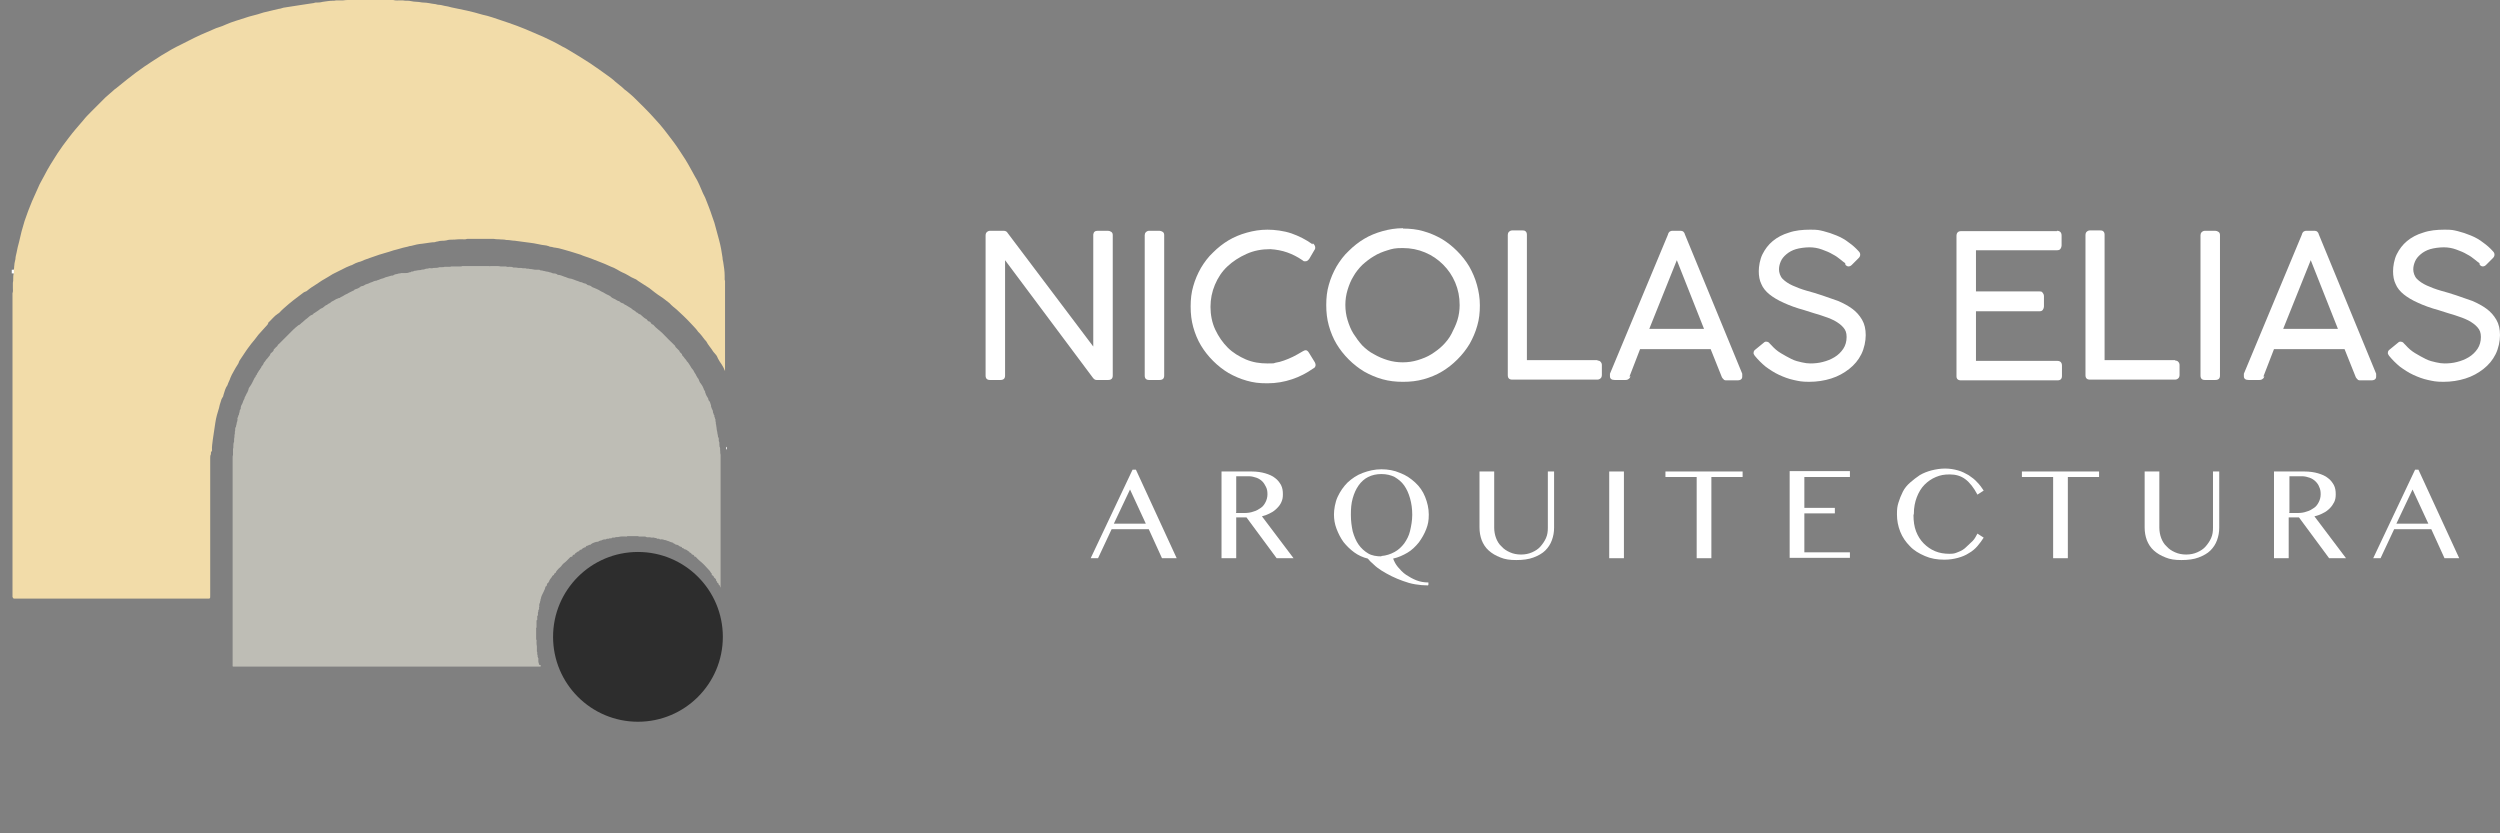 <svg xmlns="http://www.w3.org/2000/svg" id="Capa_1" data-name="Capa 1" viewBox="0 0 680.3 226.8"><rect x="0" y="0" width="680.3" height="226.8" fill="#808080" stroke="none"/><defs><style>      .cls-1 {        fill: #f2dca9;      }      .cls-1, .cls-2, .cls-3, .cls-4 {        stroke-width: 0px;      }      .cls-5 {        isolation: isolate;      }      .cls-2 {        fill: #bebdb5;      }      .cls-3 {        fill: #2d2d2d;      }      .cls-4 {        fill: #fff;      }    </style></defs><g id="A_R_Q_U_I_T_E_C_T_U_R_A" data-name="A R Q U I T E C T U R A" class="cls-5"><g class="cls-5"><path class="cls-4" d="M309.1,127.8l11.1,24.1h-4l-3.6-7.9h-10.1l-3.7,7.9h-2l11.4-24.1h1ZM303.1,142.5h8.7l-4.3-9.3-4.4,9.3Z"></path><path class="cls-4" d="M332.4,128.3h8.2c1.4,0,2.7.2,3.7.5s2,.7,2.7,1.3c.7.5,1.2,1.2,1.6,1.9.4.8.5,1.6.5,2.5s-.1,1.4-.4,2.1-.7,1.2-1.2,1.7-1.1,1-1.8,1.3c-.7.4-1.5.7-2.3.9l8.6,11.4h-4.6l-8.2-11.1h-2.8v11.1h-4v-23.6ZM336.3,139.6h2.3c.9,0,1.7-.1,2.5-.4.8-.2,1.4-.6,2-1s1-1,1.3-1.6c.3-.6.5-1.3.5-2.1s-.1-1.4-.4-2-.6-1.1-1-1.5c-.4-.4-1-.8-1.6-1s-1.3-.4-2-.4h-3.5v9.8Z"></path><path class="cls-4" d="M388.6,159.3c-1.2,0-2.3-.1-3.5-.3s-2.2-.5-3.3-.9-2.1-.8-3.1-1.3c-1-.5-1.9-1-2.7-1.5-.8-.5-1.6-1.1-2.2-1.7-.7-.6-1.2-1.1-1.6-1.6-1.3-.3-2.6-.9-3.7-1.7-1.1-.8-2.1-1.8-2.9-2.8-.8-1.1-1.4-2.3-1.9-3.6s-.7-2.6-.7-3.9.3-3.3,1-4.8,1.6-2.8,2.7-3.9c1.2-1.1,2.5-2,4.1-2.6,1.6-.6,3.3-1,5.1-1s3.5.3,5.1,1c1.6.6,2.9,1.5,4.1,2.6,1.2,1.1,2.1,2.4,2.7,3.9s1,3.1,1,4.8-.2,2.7-.7,4-1.2,2.5-2,3.6c-.9,1.1-1.9,2.1-3.1,2.8s-2.5,1.3-3.9,1.6c.3.8.7,1.6,1.3,2.3s1.3,1.5,2.2,2.1,1.8,1.1,2.8,1.5c1,.4,2.1.6,3.3.6v.6ZM375.9,151.3c1.3-.1,2.5-.5,3.6-1.1s1.9-1.4,2.6-2.3c.7-1,1.3-2.1,1.6-3.4s.6-2.8.6-4.4-.2-3.1-.6-4.5-.9-2.5-1.6-3.5c-.7-1-1.6-1.7-2.6-2.3-1-.5-2.2-.8-3.6-.8s-2.6.3-3.6.8c-1,.5-1.9,1.3-2.6,2.3-.7,1-1.2,2.1-1.6,3.5-.4,1.4-.5,2.8-.5,4.5s.2,3.1.5,4.5c.4,1.4.9,2.6,1.6,3.6s1.6,1.8,2.6,2.4c1,.6,2.3.8,3.6.8Z"></path><path class="cls-4" d="M402.6,128.3h4v15.3c0,1,.2,2,.5,2.8s.8,1.7,1.5,2.3c.6.7,1.4,1.2,2.3,1.6.9.4,1.9.6,3,.6s2.1-.2,3-.6c.9-.4,1.7-.9,2.3-1.6.6-.7,1.1-1.4,1.5-2.3s.5-1.8.5-2.8v-15.3h1.7v15.3c0,1.2-.2,2.3-.6,3.4-.4,1.1-1,2-1.8,2.8-.8.8-1.9,1.4-3.2,1.9-1.3.5-2.9.7-4.7.7s-3.1-.2-4.3-.7c-1.3-.5-2.3-1.1-3.2-1.9s-1.5-1.8-1.9-2.8c-.4-1.1-.6-2.2-.6-3.5v-15.2Z"></path><path class="cls-4" d="M437.9,128.3h4v23.6h-4v-23.6Z"></path><path class="cls-4" d="M474.2,128.3v1.5h-8.5v22.1h-4v-22.1h-8.5v-1.5h21.1Z"></path><path class="cls-4" d="M503.4,128.3v1.5h-12.4v8.4h8.3v1.5h-8.3v10.6h12.4v1.5h-16.4v-23.6h16.4Z"></path><path class="cls-4" d="M520.7,140.2c0,1.6.2,3.1.7,4.4.5,1.3,1.2,2.4,2.1,3.3.9.9,1.9,1.6,3.1,2.1,1.2.5,2.5.7,3.9.7s1.6-.2,2.4-.5c.8-.3,1.5-.7,2.1-1.3s1.2-1.1,1.8-1.7.9-1.3,1.3-2l1.7,1.1c-.5.8-1.1,1.6-1.7,2.3s-1.4,1.4-2.3,1.9c-.9.6-1.9,1-3,1.3-1.1.3-2.3.5-3.7.5-2,0-3.7-.3-5.3-1-1.6-.7-3-1.5-4.1-2.7-1.1-1.1-2-2.4-2.6-3.9-.6-1.5-.9-3.1-.9-4.7s.1-2.2.4-3.2c.3-1,.7-2,1.2-3s1.2-1.8,2-2.5,1.7-1.4,2.6-2c1-.6,2.1-1,3.2-1.3,1.2-.3,2.4-.5,3.7-.5s2.4.2,3.5.5,2,.8,2.9,1.3c.9.6,1.7,1.2,2.3,1.9.7.7,1.3,1.5,1.8,2.3l-1.7,1.1c-1-1.9-2.1-3.3-3.3-4.2-1.2-.9-2.6-1.3-4.2-1.3s-2.6.2-3.8.7c-1.2.5-2.2,1.2-3.1,2.1s-1.6,2.1-2.1,3.4c-.5,1.3-.8,2.8-.8,4.5Z"></path><path class="cls-4" d="M571.2,128.3v1.5h-8.5v22.1h-4v-22.1h-8.5v-1.5h21.1Z"></path><path class="cls-4" d="M583.6,128.3h4v15.3c0,1,.2,2,.5,2.8s.8,1.7,1.5,2.3c.6.7,1.4,1.2,2.3,1.6.9.4,1.9.6,3,.6s2.1-.2,3-.6c.9-.4,1.7-.9,2.3-1.6.6-.7,1.1-1.4,1.5-2.3s.5-1.8.5-2.8v-15.3h1.7v15.3c0,1.2-.2,2.3-.6,3.4-.4,1.1-1,2-1.8,2.8-.8.8-1.9,1.4-3.2,1.9-1.3.5-2.9.7-4.7.7s-3.1-.2-4.3-.7c-1.3-.5-2.3-1.1-3.2-1.9s-1.5-1.8-1.9-2.8c-.4-1.1-.6-2.2-.6-3.5v-15.2Z"></path><path class="cls-4" d="M618.9,128.3h8.2c1.4,0,2.7.2,3.7.5s2,.7,2.7,1.3c.7.5,1.2,1.2,1.6,1.9.4.8.5,1.6.5,2.5s-.1,1.4-.4,2.1c-.3.6-.7,1.2-1.2,1.7-.5.5-1.1,1-1.8,1.3-.7.4-1.5.7-2.4.9l8.6,11.4h-4.6l-8.2-11.1h-2.8v11.1h-4v-23.6ZM622.9,139.6h2.3c.9,0,1.7-.1,2.5-.4.8-.2,1.4-.6,2-1s1-1,1.3-1.6c.3-.6.5-1.3.5-2.1s-.1-1.4-.4-2c-.2-.6-.6-1.1-1-1.5-.4-.4-1-.8-1.6-1-.6-.2-1.3-.4-2-.4h-3.5v9.8Z"></path><path class="cls-4" d="M658.1,127.8l11.1,24.1h-4l-3.6-7.9h-10.1l-3.7,7.9h-2l11.4-24.1h1ZM652.1,142.5h8.7l-4.3-9.3-4.4,9.3Z"></path></g></g><g id="A_R_Q_U_I_T_E_C_T_U_R_A-2" data-name="A R Q U I T E C T U R A" class="cls-5"><g class="cls-5"><path class="cls-4" d="M298.4,103.4c-.4,0-.7-.2-1-.6l-23.9-32v31.4c0,.8-.4,1.2-1.3,1.2h-2.8c-.8,0-1.2-.4-1.2-1.2v-38.1c0-.4.1-.7.3-.9.2-.2.5-.4.9-.4h3.7c.5,0,.9.2,1.1.6l23.3,30.9v-30.5c.1-.7.5-1,1.2-1h2.8c.3,0,.6.1.9.3.3.2.4.5.4.9v38.2c0,.8-.4,1.2-1.3,1.2h-3.1Z"></path><path class="cls-4" d="M311.5,64c0-.3.1-.6.3-.8.2-.2.5-.4.9-.4h2.8c.3,0,.6.1.9.3.3.2.4.5.4.9v38.2c0,.8-.4,1.2-1.3,1.2h-2.8c-.8,0-1.2-.4-1.2-1.2v-38.2Z"></path><path class="cls-4" d="M357.2,66.2c.2.1.4.3.5.5.1.2.2.4.2.6s0,.5-.2.7l-1.4,2.4c-.3.4-.6.7-1,.7s-.3,0-.4,0c-.2,0-.3-.2-.5-.3-1.3-.9-2.7-1.6-4.1-2.1-1.4-.5-3-.8-4.6-.9-2.4,0-4.5.4-6.5,1.3s-3.7,2-5.2,3.4-2.6,3.1-3.4,5c-.8,1.9-1.2,3.9-1.2,6s.4,4.3,1.3,6.2,2,3.5,3.4,4.9c1.4,1.4,3.1,2.4,4.9,3.2,1.9.8,3.8,1.1,5.9,1.1s1.5,0,2.2-.2c.7-.1,1.5-.3,2.3-.6.8-.3,1.6-.6,2.4-1,.8-.4,1.7-.9,2.7-1.5.3-.2.6-.3.8-.3.3,0,.6.2.9.7l1.6,2.6c.1.2.2.5.2.7,0,.4-.2.8-.7,1-1.7,1.2-3.6,2.2-5.7,2.9-2.1.7-4.3,1.1-6.7,1.1s-3.8-.2-5.6-.7c-1.8-.5-3.4-1.2-5-2.1-1.5-.9-2.9-2-4.2-3.3-1.3-1.3-2.4-2.7-3.3-4.2-.9-1.5-1.6-3.2-2.1-5-.5-1.8-.7-3.6-.7-5.6s.2-3.8.7-5.5c.5-1.8,1.2-3.4,2.1-5,.9-1.5,2-3,3.3-4.2,1.3-1.3,2.7-2.4,4.2-3.3,1.5-.9,3.2-1.6,5-2.1,1.8-.5,3.6-.8,5.6-.8s4.4.3,6.5,1c2,.7,4,1.7,5.8,3Z"></path><path class="cls-4" d="M381.8,62.2c1.9,0,3.8.2,5.5.7,1.8.5,3.4,1.2,5,2.1,1.5.9,2.9,2,4.2,3.3s2.4,2.7,3.3,4.2c.9,1.6,1.6,3.2,2.1,5,.5,1.8.8,3.6.8,5.6s-.2,3.8-.7,5.5c-.5,1.8-1.2,3.4-2.1,5-.9,1.5-2,2.9-3.3,4.2s-2.7,2.4-4.2,3.3c-1.5.9-3.2,1.6-5,2.1-1.8.5-3.6.7-5.6.7s-3.8-.2-5.6-.7c-1.8-.5-3.4-1.2-5-2.1-1.5-.9-2.9-2-4.2-3.3-1.3-1.3-2.4-2.7-3.3-4.2-.9-1.5-1.6-3.2-2.1-5-.5-1.8-.7-3.6-.7-5.6s.2-3.8.7-5.5c.5-1.8,1.2-3.4,2.1-5,.9-1.5,2-3,3.3-4.2,1.3-1.3,2.7-2.4,4.2-3.3,1.5-.9,3.2-1.6,5-2.1,1.8-.5,3.6-.8,5.6-.8ZM366.1,83c0,1.4.2,2.8.6,4.1.4,1.3.9,2.6,1.6,3.7s1.5,2.2,2.4,3.2c.9.9,2,1.8,3.2,2.4,1.2.7,2.4,1.2,3.7,1.6,1.3.4,2.7.6,4.1.6s2.8-.2,4.1-.6c1.3-.4,2.6-.9,3.7-1.6,1.1-.7,2.2-1.5,3.1-2.4s1.8-2,2.4-3.2,1.2-2.4,1.6-3.7c.4-1.3.6-2.7.6-4.1,0-2.2-.4-4.2-1.2-6.1s-1.9-3.5-3.3-4.9-3-2.5-4.9-3.3c-1.9-.8-3.9-1.2-6.1-1.2s-2.8.2-4.1.6c-1.3.4-2.6.9-3.7,1.6-1.2.7-2.2,1.5-3.2,2.4-.9.9-1.8,2-2.4,3.1-.7,1.1-1.2,2.4-1.6,3.7-.4,1.3-.6,2.7-.6,4.1Z"></path><path class="cls-4" d="M434.7,98.1c.3,0,.6.1.8.3.2.2.4.5.4.9v2.8c0,.3-.1.6-.3.8-.2.2-.5.4-.9.4h-23.2c-.8,0-1.2-.4-1.2-1.2v-38.2c0-.3.1-.6.3-.8.2-.2.5-.4.9-.4h2.8c.3,0,.6,0,.9.3.2.2.3.5.3.9v34.1h19.2Z"></path><path class="cls-4" d="M443.7,102.4c-.1.3-.3.6-.5.7-.2.2-.5.3-.9.3h-2.9c-.8,0-1.3-.3-1.3-1s0-.2,0-.3c0,0,0-.2,0-.2s0-.1,0-.2l15.8-37.9c0,0,0-.2.1-.3,0-.1.1-.2.2-.3,0-.1.2-.2.4-.3s.4-.1.7-.1h1.8c.3,0,.5,0,.7.1.2,0,.3.2.4.3,0,0,.2.2.2.3,0,.1.1.2.1.3l15.6,37.9c0,0,0,.2,0,.3,0,0,0,.2,0,.3,0,0,0,.2,0,.2,0,.6-.4,1-1.3,1h-2.9c-.4,0-.7,0-.9-.3-.2-.2-.4-.4-.5-.7l-3-7.5h-19.2c-.6,1.6-1.2,3.1-1.7,4.4-.5,1.3-.9,2.4-1.2,3.1ZM448.8,89.5h14.9l-7.4-18.7-7.5,18.7Z"></path><path class="cls-4" d="M502.1,71.6c-.3-.2-.7-.5-1.3-1-.6-.5-1.3-1-2.1-1.4-.8-.5-1.8-.9-2.9-1.3-1.1-.4-2.2-.6-3.4-.6s-2.7.2-3.7.5c-1,.3-1.9.8-2.6,1.4-.7.6-1.2,1.2-1.5,1.9-.3.7-.5,1.4-.5,2.2s.3,1.9,1,2.6c.7.7,1.6,1.3,2.7,1.8,1.1.5,2.4,1,3.8,1.4,1.4.4,2.9.8,4.3,1.3,1.5.5,2.9,1,4.3,1.5,1.4.6,2.7,1.3,3.8,2.1,1.1.8,2,1.8,2.7,3,.7,1.2,1,2.6,1,4.2s-.4,3.6-1.2,5.2c-.8,1.6-1.9,2.9-3.3,4-1.4,1.1-3,2-4.9,2.6-1.9.6-3.9.9-6,.9s-2.8-.2-4.2-.5-2.7-.8-4-1.4c-1.3-.6-2.5-1.4-3.6-2.2-1.1-.9-2.1-1.9-3-3-.2-.3-.4-.6-.3-.9,0-.3.2-.6.5-.8l2.2-1.8c.3-.3.6-.4.9-.3.3,0,.6.2.8.5l.4.4c.8.9,1.6,1.6,2.6,2.2,1,.6,1.9,1.1,2.9,1.6s1.9.7,2.8.9,1.6.3,2.3.3c1.1,0,2.3-.1,3.4-.4,1.2-.3,2.2-.7,3.2-1.3s1.8-1.4,2.4-2.3c.6-.9.9-2,.9-3.2s-.3-1.9-.9-2.6c-.6-.7-1.4-1.3-2.5-1.9-1-.5-2.3-1-3.6-1.4-1.4-.4-2.9-.9-4.5-1.4-2.2-.6-4.1-1.3-5.6-2-1.6-.7-2.9-1.5-3.9-2.3s-1.8-1.8-2.2-2.8c-.5-1-.7-2.2-.7-3.5s.3-3.2,1-4.6c.7-1.4,1.6-2.6,2.8-3.6,1.2-1,2.7-1.8,4.4-2.3,1.7-.6,3.7-.8,5.8-.8s2.3.1,3.6.4c1.2.3,2.4.7,3.6,1.2,1.2.5,2.3,1.1,3.3,1.9,1,.7,1.9,1.5,2.7,2.4.3.3.4.6.4.9,0,.3-.1.6-.4.9l-1.9,1.9c-.3.3-.6.4-.9.4s-.6-.2-.8-.4Z"></path><path class="cls-4" d="M559.7,62.8c.8,0,1.3.4,1.3,1.3v2.7c0,.3-.1.6-.3.9-.2.3-.5.4-1,.4h-22v11.2h17.3c.3,0,.6,0,.8.3s.4.5.4,1v2.8c0,.3-.1.6-.3.9-.2.3-.5.4-.9.4h-17.3v13.5h22.1c.8,0,1.3.4,1.3,1.3v2.8c0,.8-.4,1.2-1.2,1.2h-26.3c-.8,0-1.2-.4-1.2-1.1v-38.2c0-.8.4-1.3,1.2-1.3h26.2Z"></path><path class="cls-4" d="M591.9,98.1c.3,0,.6.1.8.3.2.2.4.5.4.9v2.8c0,.3-.1.6-.3.8-.2.2-.5.4-.9.4h-23.2c-.8,0-1.2-.4-1.2-1.2v-38.2c0-.3.1-.6.3-.8.2-.2.5-.4.9-.4h2.8c.3,0,.6,0,.9.3.2.2.3.5.3.9v34.1h19.2Z"></path><path class="cls-4" d="M598.8,64c0-.3.1-.6.3-.8.2-.2.5-.4.9-.4h2.8c.3,0,.6.1.9.3.3.2.4.5.4.9v38.2c0,.8-.4,1.2-1.3,1.2h-2.8c-.8,0-1.2-.4-1.2-1.2v-38.2Z"></path><path class="cls-4" d="M616.2,102.4c-.1.3-.3.6-.5.7-.2.2-.5.3-.9.3h-2.9c-.8,0-1.3-.3-1.3-1s0-.2,0-.3c0,0,0-.2,0-.2s0-.1,0-.2l15.8-37.9c0,0,0-.2.1-.3,0-.1.1-.2.2-.3,0-.1.2-.2.4-.3s.4-.1.7-.1h1.8c.3,0,.5,0,.7.1.2,0,.3.2.4.3,0,0,.2.2.2.3,0,.1.1.2.1.3l15.6,37.9c0,0,0,.2,0,.3,0,0,0,.2,0,.3,0,0,0,.2,0,.2,0,.6-.4,1-1.3,1h-2.9c-.4,0-.7,0-.9-.3-.2-.2-.4-.4-.5-.7l-3-7.5h-19.2c-.6,1.6-1.2,3.1-1.7,4.4-.5,1.3-.9,2.4-1.2,3.1ZM621.3,89.5h14.9l-7.4-18.7-7.5,18.7Z"></path><path class="cls-4" d="M674.7,71.6c-.3-.2-.7-.5-1.3-1-.6-.5-1.3-1-2.1-1.4-.8-.5-1.8-.9-2.9-1.3-1.1-.4-2.2-.6-3.4-.6s-2.7.2-3.7.5c-1,.3-1.9.8-2.6,1.4-.7.6-1.2,1.2-1.5,1.9-.3.7-.5,1.4-.5,2.2s.3,1.9,1,2.6c.7.7,1.6,1.3,2.7,1.8,1.1.5,2.4,1,3.8,1.4,1.4.4,2.9.8,4.3,1.3,1.5.5,2.9,1,4.3,1.5,1.4.6,2.7,1.3,3.8,2.1,1.1.8,2,1.8,2.7,3,.7,1.2,1,2.6,1,4.2s-.4,3.6-1.2,5.2c-.8,1.6-1.9,2.9-3.3,4-1.4,1.1-3,2-4.9,2.6-1.9.6-3.9.9-6,.9s-2.8-.2-4.2-.5-2.7-.8-4-1.4c-1.3-.6-2.5-1.4-3.6-2.2-1.1-.9-2.1-1.9-3-3-.2-.3-.4-.6-.3-.9,0-.3.2-.6.5-.8l2.2-1.8c.3-.3.6-.4.9-.3.3,0,.6.2.8.5l.4.4c.8.9,1.6,1.6,2.6,2.2,1,.6,1.9,1.1,2.9,1.6s1.9.7,2.8.9,1.6.3,2.3.3c1.1,0,2.3-.1,3.4-.4,1.2-.3,2.2-.7,3.2-1.3s1.8-1.4,2.4-2.3c.6-.9.9-2,.9-3.2s-.3-1.9-.9-2.6c-.6-.7-1.4-1.3-2.5-1.9-1-.5-2.3-1-3.6-1.4-1.4-.4-2.9-.9-4.5-1.4-2.2-.6-4.1-1.3-5.6-2-1.6-.7-2.9-1.5-3.9-2.3s-1.8-1.8-2.2-2.8c-.5-1-.7-2.2-.7-3.5s.3-3.2,1-4.6c.7-1.4,1.6-2.6,2.8-3.6,1.2-1,2.7-1.8,4.4-2.3,1.7-.6,3.7-.8,5.8-.8s2.3.1,3.6.4c1.2.3,2.4.7,3.6,1.2,1.2.5,2.3,1.1,3.3,1.9,1,.7,1.9,1.5,2.7,2.4.3.3.4.6.4.9,0,.3-.1.6-.4.9l-1.9,1.9c-.3.3-.6.4-.9.4s-.6-.2-.8-.4Z"></path></g></g><g><circle class="cls-3" cx="173.6" cy="173.3" r="23.1"></circle><g><path class="cls-4" d="M197.8,122.3c-.3,0-.2-.2-.2-.4,0-.2,0-.3.2-.3v.7Z"></path><path class="cls-2" d="M147.2,181.1c0,.1,0,.2-.2.3,0,0-.2,0-.3,0-27.6,0-55.3,0-82.9,0-.6,0-.5,0-.5-.5,0-18.8,0-37.6,0-56.4,0-.2,0-.5.1-.7,0,0,0-.2,0-.3,0-.3,0-.7,0-1,0-.2,0-.5.1-.7,0,0,0-.2,0-.4,0-.4,0-.8.2-1.2,0-.1,0-.3,0-.4,0-.3,0-.6.1-.9,0,0,0-.2,0-.3,0-.2,0-.4.1-.5,0,0,0-.2,0-.3,0-.2,0-.5.1-.7,0,0,0-.2,0-.3,0-.2,0-.5.2-.6,0,0,0,0,0,0,0-.4.2-.7.2-1,0-.3.2-.5.2-.8,0-.1.1-.3,0-.4,0-.2,0-.3.1-.4.2-.2,0-.5.3-.7,0-.3.1-.5.2-.8,0-.2,0-.6.3-.8,0,0,0-.1,0-.2,0-.5.2-.9.5-1.4.1-.2.1-.4.2-.6.1-.3.4-.6.4-1,.3-.4.4-.9.7-1.3.1-.2.2-.4.3-.7,0-.3.2-.7.4-.9.5-.7.8-1.4,1.2-2.2,0-.1.1-.2.2-.3.1-.1.2-.2.2-.4,0,0,0-.1,0-.1.3-.1.3-.4.4-.6.3-.3.4-.8.7-1,0-.3.4-.4.4-.7,0,0,0-.1.1-.2.3-.3.5-.6.6-1,0,0,0,0,0,0,.4-.3.5-.8.9-1.1.3-.3.5-.7.8-1,0-.5.5-.6.8-1,0-.1.2-.2.2-.4,0-.1,0-.2.1-.2.1-.1.2-.2.3-.3.2-.3.6-.4.7-.8,0,0,.1-.2.2-.2,1.3-1.3,2.6-2.6,3.9-3.9.5-.5,1-.9,1.5-1.3.5-.1.7-.6,1.1-.8.3-.2.6-.6.9-.8.5-.3.9-.8,1.4-1.1.2-.1.4-.1.6-.3.1-.2.3-.3.5-.4.3-.2.6-.4.9-.6.3-.2.6-.5.9-.6.4-.1.7-.5,1-.7.1,0,.2-.2.4-.2,0,0,.1,0,.1,0,.1-.2.3-.3.5-.4.4-.1.6-.5.9-.6.5-.2.8-.5,1.3-.7.2,0,.4-.2.5-.2,0,0,.1,0,.2,0,.3-.3.8-.4,1.2-.7.4-.3.9-.4,1.3-.7.4-.2.8-.4,1.2-.6.2,0,.3-.2.4-.3.4-.2.8-.2,1.2-.5.1,0,.3-.2.4-.3.3-.2.6-.1.9-.3.2-.1.3-.2.5-.3.5-.1.9-.3,1.3-.5.3-.1.7-.2,1-.4.1,0,.3-.1.4-.1,0,0,.1,0,.2,0,.3-.2.7-.2,1-.4.4-.2.9-.2,1.4-.5.2-.1.4-.1.7-.2.3-.1.7-.2,1-.3,0,0,.2,0,.2,0,.2,0,.3,0,.5-.2.2-.1.4-.2.6-.2.3,0,.6-.2.9-.2,0,0,.2,0,.2,0,.1-.1.3-.1.4-.1.1,0,.2,0,.3,0,0,0,.2,0,.3,0,.1,0,.2,0,.3,0,0,0,0,0,.1,0,.4,0,.7,0,1.1-.2.2,0,.4,0,.5-.2,0,0,0,0,.1,0,.2,0,.5,0,.7-.2.5,0,1-.2,1.5-.2.2,0,.3,0,.5-.1.2-.1.5,0,.7-.1.2,0,.4-.2.7-.2.2,0,.4,0,.6-.1.2-.1.4,0,.6,0,.2,0,.5,0,.7-.1,0,0,.1,0,.2,0,.5,0,.9,0,1.4-.2.2,0,.5,0,.7,0,.2,0,.5,0,.7-.1,0,0,.2,0,.3,0,.3,0,.6,0,1,0,.2,0,.3,0,.5-.1.1,0,.3,0,.4,0,.7,0,1.4,0,2.1,0,.2,0,.3,0,.5-.1,0,0,.2,0,.3,0,2.2,0,4.5,0,6.7,0,.1,0,.2,0,.3,0,.1.1.3,0,.4,0,.6,0,1.2,0,1.8,0,.3,0,.6,0,.9.1,0,0,.2,0,.3,0,.3,0,.7,0,1,0,0,0,.2,0,.2,0,.3.2.7.1,1,.1.3,0,.7,0,1,.2.1,0,.3,0,.4,0,.3,0,.6,0,.9.1,0,0,.3,0,.4,0,.3,0,.6,0,.9.1.1,0,.3,0,.5,0,.2,0,.4,0,.5.1,0,0,.1,0,.2,0,.2,0,.5,0,.7.1,0,0,.1,0,.1,0,.5,0,1,.2,1.5.2.1,0,.2,0,.3,0,.1,0,.2,0,.4,0,.1,0,.2,0,.3,0,.2.2.4.2.6.2.1,0,.3,0,.4.1,0,0,0,0,0,0,.4,0,.7.2,1,.2.3,0,.5.1.8.2.3,0,.6.2.9.3,0,0,.1,0,.2,0,.4,0,.8.1,1.1.4,0,0,0,0,.1,0,.6,0,1.1.3,1.7.5.5.1.9.4,1.5.5.4,0,.7.2,1.1.3.4.2.8.3,1.1.4.3.1.6.3.9.3,0,0,.2,0,.3.1.3.2.6.2.9.3.1,0,.3.2.4.3.3.2.6.1.9.3.1,0,.3.2.4.3.4.2.8.3,1.2.5.4.2.9.4,1.3.7.4.2.9.4,1.3.7.5.3,1.1.4,1.5.9.1.1.3.2.5.3.4.2.7.3,1.1.6,0,0,.1,0,.2.1.3,0,.5.2.7.4,0,0,0,0,.2.1.3.1.7.2.9.5.4.1.7.4,1.1.6.3.2.6.3.9.6.2.2.4.3.6.4.2.1.4.3.5.4,0,0,.2.2.3.2,0,0,0,0,.1,0,.2.3.5.4.8.5.5.4.9.9,1.5,1.2.2,0,.3.3.4.4.1.1.3.3.5.3.2,0,.4.3.5.5.1.1.2.3.4.3,0,0,.1,0,.2.1.7.9,1.7,1.5,2.5,2.3,1,1.1,2.1,2.1,3.2,3.2.1.1.3.2.3.5,0,0,.1.1.2.2.3.3.5.5.8.8,0,0,0,0,.1.1,0,.4.4.5.6.8,0,0,.1,0,.1.2,0,.3.4.5.5.7.2.4.7.7.8,1.1,0,0,0,0,0,0,.4.3.6.8.9,1.2.2.3.3.6.6.9.1.1.2.3.3.4.2.4.4.8.7,1.2,0,0,0,.2.1.2.1.2.2.5.4.7.2.2.3.5.4.8.1.3.3.6.5.8.3.4.5.8.7,1.3,0,.2.2.4.3.6.2.2,0,.5.2.6.1.5.4.9.7,1.4.1.2,0,.5.3.7.3.3.3.8.5,1.2,0,0,0,.2,0,.3.1.4.3.8.5,1.2,0,.3,0,.5.2.8,0,.1,0,.3.2.4,0,0,0,.1,0,.2,0,0,0,.2,0,.2.2.2.1.5.3.7,0,0,0,.2,0,.3,0,.2,0,.3.1.5,0,0,0,.2,0,.3,0,.2,0,.3.1.4,0,0,0,.1,0,.2,0,.2.1.4.1.6,0,.4.1.8.2,1.2,0,.4.2.8.2,1.3.3.3.2.7.2,1.1,0,0,0,0,0,0,.3.4.1.9.2,1.3,0,0,0,.1,0,.2.3.4.1.9.2,1.3,0,.3,0,.7.1,1,0,0,0,.3,0,.4,0,5.8,0,11.5,0,17.3,0,5.9,0,11.7,0,17.6,0,.2,0,.5,0,.7,0,0,0,.2,0,.2,0-.2-.2-.4-.2-.5,0-.2-.1-.3-.3-.3,0,0,0,0,0,0,0-.2,0-.5-.4-.6h0c0-.2,0-.4-.3-.5,0,0,0-.1,0-.2,0-.3-.3-.5-.5-.7,0,0,0,0-.1,0h0c0-.3-.2-.6-.6-.7h0c0-.1,0-.3,0-.4-.3-.2-.4-.6-.6-.8-.7-.7-1.3-1.5-2-2.1-.6-.5-1.2-1-1.7-1.6-.1-.1-.3-.2-.4-.1,0,0,0,0,0,0-.1-.4-.3-.6-.7-.6h0c-.1-.3-.4-.5-.7-.6,0,0,0,0,0,0,0-.1,0-.2-.1-.2-.4-.2-.6-.5-1-.6-.1,0-.2,0-.3-.1-.1-.2-.3-.2-.6-.3,0,0,0,0,0,0,0-.2-.1-.3-.2-.3-.3,0-.6-.2-.8-.4-.2-.1-.4-.2-.7-.2,0,0,0,0,0,0-.2-.2-.5-.3-.7-.4,0,0,0,0,0,0,0,0,0-.1,0-.1-.2-.1-.5-.1-.7-.2-.4-.2-.7-.3-1.1-.4h0c0,0,0-.1-.2-.1-.3,0-.5-.1-.8-.2-.2,0-.4-.1-.7,0,0,0-.2,0-.2-.1,0,0,0-.1-.2-.1-.2,0-.3,0-.5,0,0,0,0,0,0,0,0-.1-.1-.1-.3-.2-.1,0-.2,0-.3,0-.2-.2-.5-.1-.7-.1,0,0-.2,0-.3,0-.1-.1-.3-.1-.5-.1-.2,0-.4,0-.6,0-.2,0-.4-.2-.6-.2-.6,0-1.1,0-1.7,0,0,0,0,0,0,0,0-.1-.1-.1-.2-.1-.9,0-1.9,0-2.8,0-.1,0-.2,0-.2.1,0,0,0,0,0,0-.7,0-1.5-.1-2.2.1-.3.1-.6,0-.9.1,0,0-.2,0-.2.1-.2,0-.4,0-.6,0-.1,0-.2,0-.3.2,0,0,0,0,0,0-.2,0-.3,0-.5,0-.1,0-.2,0-.2.1,0,0,0,0,0,0-.2,0-.3,0-.5,0,0,0-.1,0-.2.1,0,0-.1,0-.2.1-.4-.1-.8.1-1.1.2,0,0,0,0,0,.1,0,0,0,0,0,0-.1,0-.2,0-.3,0,0,0-.2,0-.2.1,0,0,0,0,0,0-.1,0-.2,0-.2.1,0,0-.2,0-.2.1-.4,0-.7.1-1,.2-.4.1-.7.3-1,.5,0,0,0,0,0,.1,0,0,0,0,0,0-.3,0-.6.1-.9.3-.2,0-.5.1-.5.4,0,0,0,0,0,0-.2,0-.4.1-.6.2-.2.1-.5.3-.6.5h0c-.3,0-.5,0-.6.4,0,0,0,0,0,0-.4,0-.6.3-.9.5-.1,0-.3.2-.3.4,0,0,0,0,0,0-.4,0-.6.2-.7.6h0c-.2,0-.3,0-.5.1-.6.6-1.1,1.2-1.8,1.7-.4.3-.6.8-1,1.1-.3.2-.5.5-.7.7-.2.2-.4.4-.4.7h0c-.4.1-.5.4-.6.7,0,0,0,0,0,0-.2,0-.4.2-.5.4,0,0,0,.2-.1.2-.3.4-.6.7-.7,1.2h0c-.2,0-.1.2-.2.3,0,0,0,0,0,0-.3,0-.3.4-.4.6,0,.1,0,.2-.1.3-.2,0-.2.1-.3.3-.1.3-.1.6-.3.8,0,0,0,.2-.1.3,0,0,0,0,0,0-.2.5-.5.9-.7,1.5,0,.2-.2.4-.1.6,0,0,0,0,0,0,0,0-.1,0-.1,0,0,.1,0,.2,0,.4,0,0,0,0,0,0,0,0-.1,0-.1.2,0,.3-.1.5-.2.7-.1.3-.1.5,0,.8,0,0,0,0,0,0-.1,0-.2,0-.1.2,0,.1,0,.3,0,.4,0,0,0,.2-.1.2,0,0-.1,0-.1.2,0,.1,0,.2,0,.3-.2.3-.1.7-.1,1.1,0,0,0,0,0,0-.1,0-.2,0-.2.2,0,.3,0,.6,0,.8,0,0,0,.1,0,.2-.1,0-.2.1-.2.2,0,.4,0,.7,0,1.1,0,.3,0,.6,0,.8,0,0,0,0,0,0-.2,0-.1.2-.1.3,0,.9,0,1.7,0,2.6,0,0,0,.2,0,.3.2.2.1.5.1.7,0,.4,0,.8.1,1.2,0,0,0,.1,0,.2,0,0,0,.1,0,.1,0,0,0,.1,0,.2,0,.3,0,.5,0,.8,0,.1,0,.2.1.2,0,0,0,0,0,0,0,.2,0,.4,0,.6,0,.1,0,.2.1.2,0,0,0,0,0,0,0,.2,0,.3,0,.5,0,0,0,.1.1.2,0,0,0,.2.1.2,0,.2,0,.4,0,.7,0,0,0,.1,0,.2,0,.3.2.6.2.9,0,0,0,0,.1,0Z"></path></g><g><path class="cls-1" d="M57.4,123.1c0,.2,0,.3,0,.5-.2.3-.2.7-.2,1.1,0,12.4,0,24.7,0,37.1,0,1.2.1,1.1-1.1,1.1-7.8,0-15.6,0-23.4,0s-18.7,0-28.1,0c-.2,0-.5,0-.7,0-.3,0-.4-.2-.5-.5,0-.3,0-.5,0-.8,0-26.6,0-53.1,0-79.7,0-.5,0-1,0-1.5,0-.2,0-.4,0-.6.2-.5.1-1,.1-1.4,0-.5,0-1,0-1.4.2-.8,0-1.7.2-2.5,0-.3,0-.6,0-1,.2-.4.1-.9.2-1.3,0-.6.2-1.1.3-1.7,0-.6.2-1.2.3-1.7.2-1,.4-2,.7-3,.4-1.9.9-3.8,1.5-5.7.6-1.8,1.3-3.6,2-5.3.7-1.6,1.4-3.1,2.1-4.7.4-.8.9-1.6,1.3-2.4,1-2,2.3-4,3.5-5.9,1-1.5,2-2.9,3.1-4.3,1.2-1.6,2.6-3.2,3.9-4.7.7-.9,1.5-1.7,2.3-2.5,1.1-1.1,2.2-2.2,3.4-3.4.1-.1.3-.3.4-.4.8-.7,1.6-1.4,2.4-2.1.1-.1.2-.2.4-.3,1-.8,2-1.6,3.1-2.5,1.5-1.2,3.1-2.4,4.7-3.5,1.5-1,3-2,4.6-3,1.8-1.1,3.5-2.1,5.4-3,2.3-1.2,4.7-2.4,7.1-3.4,1.1-.4,2.1-1,3.2-1.3.6-.2,1.2-.4,1.8-.7,1.8-.8,3.7-1.3,5.5-1.9,1.1-.4,2.2-.6,3.2-.9.5-.2,1.1-.3,1.6-.5,1.4-.3,2.8-.7,4.2-1,.4,0,.8-.2,1.2-.3,1.5-.2,3-.5,4.5-.7,1.1-.2,2.2-.3,3.3-.5.3,0,.6-.1.9-.2.7,0,1.3,0,2-.2.9-.1,1.8-.3,2.7-.3.1,0,.3,0,.4,0,.4-.1.7-.1,1.1-.1.5,0,.9,0,1.4,0,.5-.1,1.1-.1,1.6-.1.8,0,1.6,0,2.4,0,.2,0,.4,0,.6,0,.3,0,.6,0,.9,0,1.1,0,2.2,0,3.3,0,.2,0,.5,0,.7,0,.3,0,.5,0,.8,0,.9,0,1.8,0,2.7,0,.2,0,.4,0,.6,0,.7.2,1.3.1,2,.1.2,0,.4,0,.6,0,.4.1.8.1,1.2.1.3,0,.7,0,1,.1.5.1,1.1.2,1.7.2.6,0,1.2.2,1.8.2,1,0,2,.3,3,.4.3,0,.7.2,1,.2.6,0,1.2.2,1.7.3.6.1,1.2.2,1.8.4,1.4.3,2.9.6,4.3.9,1.4.3,2.8.7,4.2,1.1.9.2,1.7.4,2.6.7,3,1,6.1,2,9,3.2,1.6.7,3.3,1.4,4.9,2.1.8.4,1.5.7,2.3,1.1,1,.5,2,1,3,1.6.6.3,1.2.6,1.8,1,1.8,1.1,3.7,2.2,5.5,3.4,1.7,1.1,3.3,2.3,5,3.5.7.5,1.4,1,2,1.6.8.7,1.7,1.3,2.5,2.1.1.1.2.2.4.3.7.6,1.5,1.2,2.1,1.8,1.8,1.8,3.7,3.6,5.4,5.5.6.7,1.2,1.3,1.8,2,.8.9,1.6,2,2.3,2.9,1,1.3,2,2.6,2.9,4,.6.9,1.1,1.7,1.7,2.6.5.8,1,1.7,1.5,2.6.4.7.7,1.3,1.1,2,.9,1.4,1.5,3,2.2,4.6.2.4.4.8.6,1.2.6,1.6,1.3,3.2,1.8,4.8.2.7.5,1.3.7,2,.4,1.6.9,3.2,1.3,4.8.4,1.5.7,3.1.9,4.6,0,.4.1.9.2,1.3.2,1.3.4,2.5.4,3.8,0,.3,0,.6,0,.9,0,.1,0,.3.1.4v24.5s0,0-.1-.1c-.2-.6-.5-1.1-.8-1.6-.4-.5-.7-1.1-1-1.6-.2-.4-.3-.8-.7-1.2-.2-.2-.4-.5-.6-.7-.6-1-1.4-1.8-1.9-2.8-.7-.7-1.2-1.6-1.9-2.3,0,0-.2-.2-.3-.3-.6-.9-1.4-1.6-2.1-2.4-1.2-1.3-2.5-2.5-3.8-3.7-.6-.5-1.3-1-1.9-1.7,0,0,0,0,0,0-.8-.6-1.6-1.3-2.4-1.8-1.1-.7-2.1-1.5-3.1-2.3-.9-.6-1.9-1.2-2.8-1.8-.4-.2-.7-.6-1.1-.7-.7-.3-1.3-.6-1.9-1-.5-.3-1.1-.6-1.6-.8-.4-.2-.8-.4-1.1-.6-.4-.2-.7-.4-1.1-.6-1.1-.4-2.2-1-3.3-1.4-1.6-.6-3.2-1.3-4.8-1.8-.4-.1-.7-.3-1-.4-1-.3-1.9-.6-2.9-.9-.7-.2-1.4-.4-2.1-.6-.6-.2-1.2-.3-1.8-.4-.3,0-.7-.1-1-.2-.4,0-.7-.1-1.1-.3-.1,0-.2,0-.4-.1-.8-.1-1.6-.2-2.4-.4-1.3-.3-2.7-.4-4-.6-.7-.1-1.5-.2-2.2-.3-.7,0-1.4-.2-2.1-.2,0,0-.2,0-.2,0-.7-.2-1.4-.1-2.1-.2-.4,0-.9,0-1.3-.1-.2,0-.4,0-.6,0-2,0-4.1,0-6.1,0-.2,0-.4,0-.6,0-.5.2-1,.1-1.4.1-.7,0-1.4,0-2.1.1,0,0-.2,0-.3,0-.6,0-1.2,0-1.8.2-.8.2-1.6,0-2.4.3-.3,0-.5.1-.8.2-.9,0-1.7.2-2.6.3-.2,0-.5.1-.7.1-1.1.1-2.1.3-3.1.6-.3,0-.6.1-.9.2-.9.2-1.8.4-2.7.7-.8.2-1.6.4-2.4.7-.9.3-1.8.5-2.7.8-.8.3-1.7.6-2.6.9-.5.2-.9.3-1.4.5-.5.2-1,.5-1.6.6-.6.2-1.1.4-1.6.7-.2.1-.3.2-.5.2-.4.2-.8.3-1.2.5-.8.4-1.6.8-2.4,1.2-.9.4-1.8.9-2.7,1.5-1.1.6-2.2,1.3-3.2,2-.8.5-1.6,1-2.3,1.6-.2.2-.4.3-.7.4-.1,0-.2.1-.4.2-1,.7-1.9,1.5-2.9,2.2-.4.3-.7.6-1.1.9-.9.8-1.8,1.5-2.6,2.4,0,0-.2.2-.3.2-1.1.7-1.8,1.7-2.7,2.5,0,0,0,0,0,.1-.1.5-.6.8-.9,1.2-.6.7-1.2,1.3-1.8,2-.6.8-1.2,1.6-1.9,2.4-.3.4-.6.8-.9,1.2-.2.2-.3.5-.5.7-.6.9-1.2,1.8-1.8,2.7-.2.3-.2.6-.4.9-.5.7-.9,1.5-1.3,2.2-.3.5-.6,1.1-.8,1.6-.2.7-.6,1.3-.8,2-.6.8-.8,1.8-1.1,2.7,0,.2-.1.5-.3.7-.2.3-.3.6-.4,1-.2.6-.4,1.2-.5,1.8-.4,1.3-.8,2.6-1,4-.1.7-.2,1.3-.3,2-.1.9-.3,1.8-.4,2.7-.1,1-.3,1.9-.2,2.9Z"></path><path class="cls-4" d="M3.8,74.4c-.2,0-.4,0-.6,0v-1h.6c0,.3,0,.6,0,1Z"></path></g></g></svg>